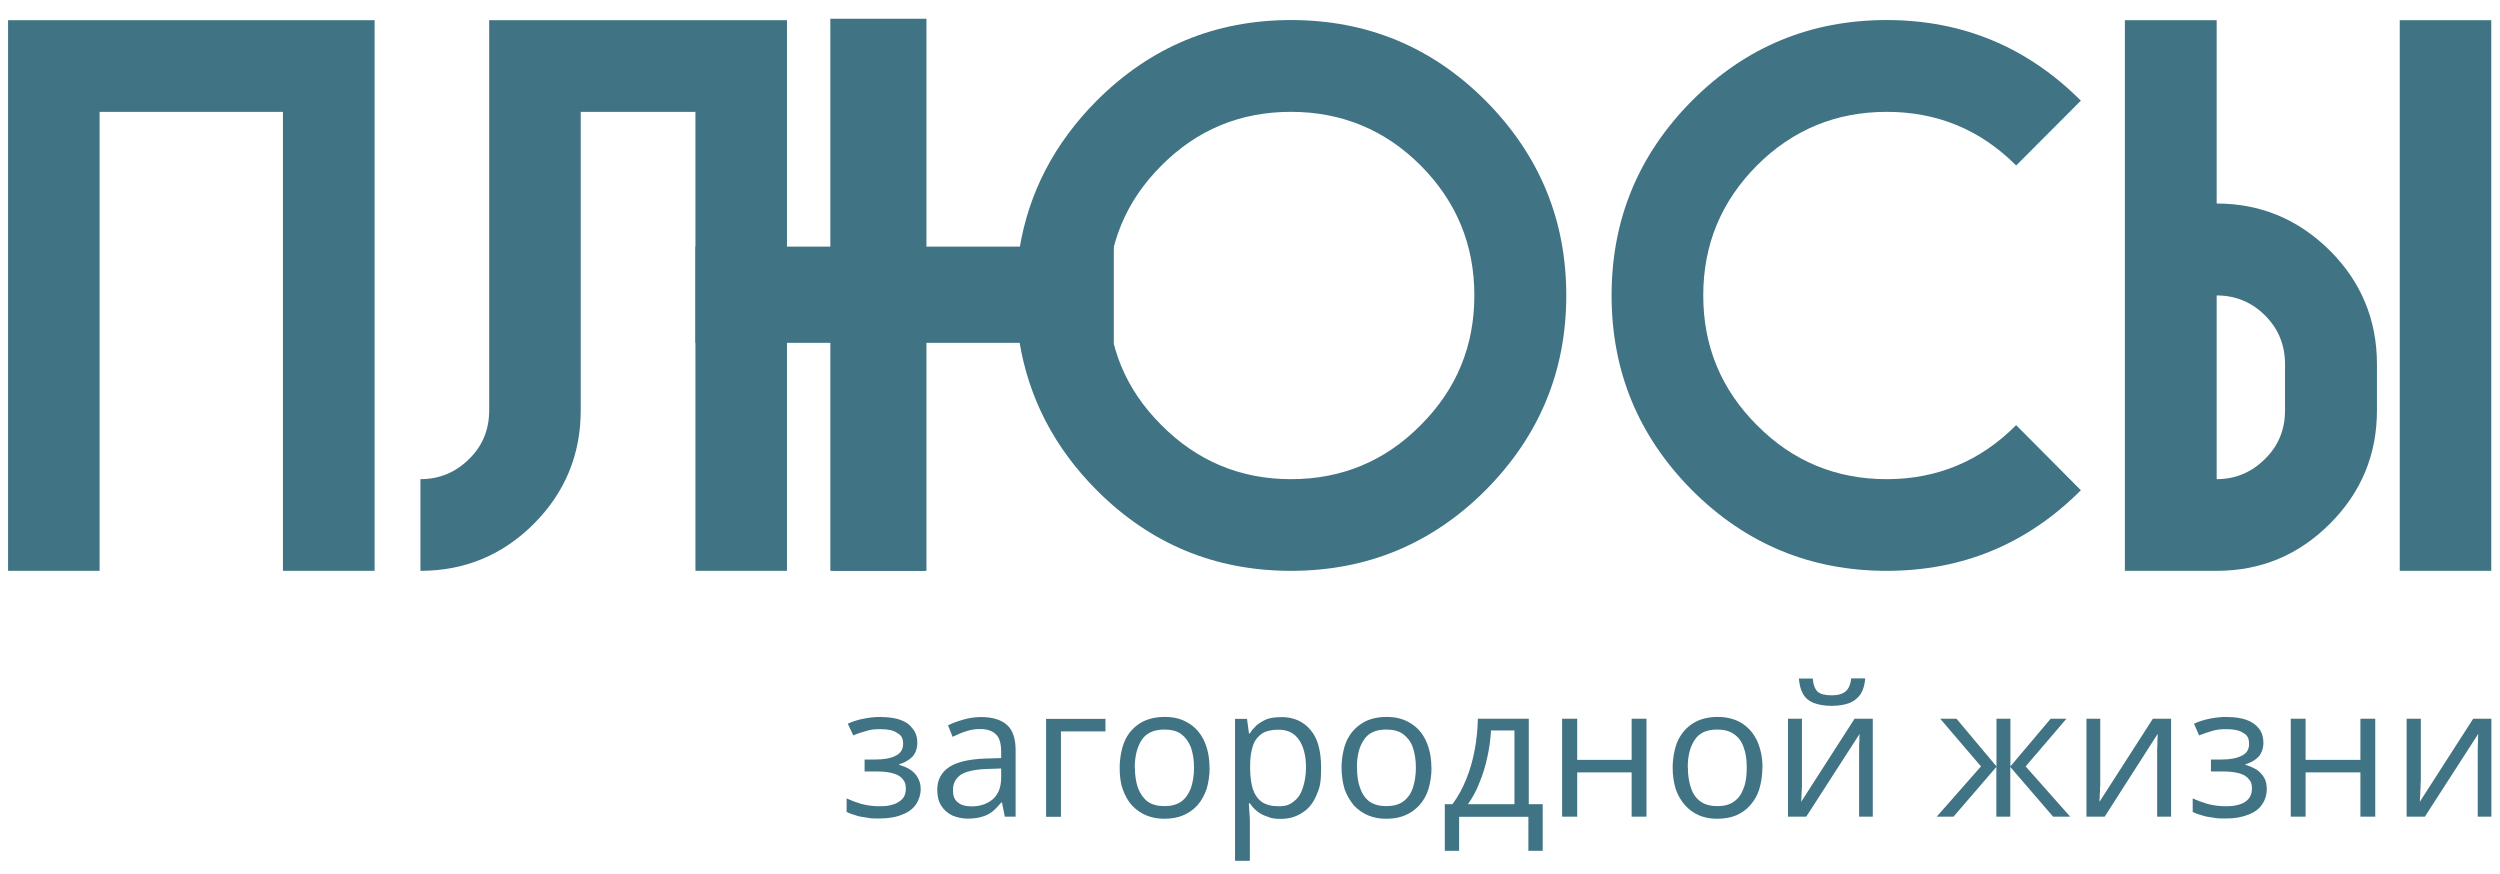 <?xml version="1.0" encoding="UTF-8"?> <svg xmlns="http://www.w3.org/2000/svg" id="Layer_1" version="1.1" viewBox="0 0 1920 670.9"><defs><style> .st0 { fill: #407384; } </style></defs><path class="st0" d="M287.6,438.4h-70.3V85.9H76.5v352.5H6.2V15.5h281.5v422.9h-.1ZM604.4,438.4h-70.3V85.9h-88.1v229.2c0,34-12,63-35.9,87.1-24.1,24.1-53.2,36.2-87.2,36.2v-70.4c14.7,0,27.2-5.3,37.5-15.6,10.3-10.1,15.3-22.6,15.3-37.3V15.5h228.7v422.9ZM991.4,368c39,0,72.3-13.8,99.7-41.5,27.4-27.4,41.2-60.5,41.2-99.6s-13.8-72.2-41.2-99.8c-27.4-27.4-60.7-41.2-99.7-41.2s-72.1,13.8-99.4,41.2c-27.6,27.6-41.2,60.8-41.2,99.8s13.6,72.2,41.2,99.6c27.4,27.6,60.7,41.5,99.4,41.5h0ZM782.9,191.6c7-43.4,26.7-81.4,59.4-114.3,41.2-41.2,90.9-61.9,149.2-61.9s108.2,20.6,149.4,61.9c41.2,41.5,62,91.3,62,149.6s-20.8,108.1-62,149.6c-41.2,41.2-91.1,61.9-149.4,61.9s-108-20.6-149.2-61.9c-32.6-32.7-52.3-70.9-59.4-114.3h-72.9v176.1h-70.3V15.5h70.3v176.1h72.9Z"></path><rect class="st0" x="637.7" y="14.4" width="73.8" height="424"></rect><rect class="st0" x="534.1" y="189.4" width="321.3" height="73.9"></rect><path class="st0" d="M1449,368c-39,0-72.3-13.8-99.7-41.5-27.4-27.4-41.2-60.5-41.2-99.6s13.8-72.2,41.2-99.8c27.4-27.4,60.7-41.2,99.7-41.2s72.1,13.8,99.4,41.2l49.7-49.8c-41.2-41.2-90.9-61.9-149.2-61.9s-108.2,20.6-149.4,61.9c-41.2,41.5-61.8,91.3-61.8,149.6s20.6,108.1,61.8,149.6c41.2,41.2,91.1,61.9,149.4,61.9s108-20.6,149.2-61.9l-49.7-50c-27.4,27.6-60.7,41.5-99.4,41.5h0Z"></path><path class="st0" d="M1702.4,368c14.5,0,26.9-5.3,37.2-15.6,10.3-10.1,15.3-22.6,15.3-37.3v-35.3c0-14.7-5-27.2-15.3-37.5s-22.8-15.4-37.2-15.4v141h0ZM1913.3,438.4h-70.3V15.5h70.3v422.9ZM1825.5,315.1c0,34-12,63-36.1,87.1s-53,36.2-87,36.2h-70.5V15.5h70.5v140.8c34,0,62.9,12.3,87,36.2,24.1,24.1,36.1,53.3,36.1,87.3v35.3h0Z"></path><path class="st0" d="M676.9,550.7c5.7,0,10.5.7,14.7,2.2s7.2,3.7,9.4,6.8c2.4,2.9,3.5,6.6,3.5,10.7s-1.3,8.1-3.7,10.7c-2.6,2.6-5.9,4.6-10.3,5.9v.4c3.1.9,5.9,2,8.3,3.5s4.6,3.7,5.9,6.1c1.5,2.4,2.4,5.5,2.4,9.2s-1.3,8.1-3.5,11.4c-2.4,3.5-5.7,6.1-10.5,7.9-4.6,2-10.5,3.1-17.7,3.1s-6.8-.2-9.9-.7c-3.3-.4-6.1-.9-8.5-1.8-2.6-.7-4.8-1.5-6.8-2.6v-10.3c3.3,1.5,7,2.9,11.2,4.2,4.4,1.1,9,1.8,14,1.8s7.2-.4,10.3-1.3c3.1-.9,5.5-2.4,7.4-4.4,1.8-2,2.6-4.6,2.6-7.9s-.9-5.5-2.4-7.2c-1.5-2-3.9-3.5-7.2-4.4-3.1-.9-7.2-1.5-12-1.5h-10.1v-9.2h8.3c6.6,0,11.6-.9,15.6-2.9,3.7-1.8,5.7-4.8,5.7-9.2s-1.5-6.6-4.6-8.3c-2.8-2-7-2.9-12.7-2.9s-7.7.4-10.7,1.3c-3.3.9-6.8,2-10.3,3.5l-4.2-9c3.9-1.8,8.1-3.1,12.5-3.9,4.2-.9,8.8-1.3,13.4-1.3h-.1ZM753.5,550.7c9,0,15.6,2.2,19.9,6.1,4.4,3.9,6.6,10.5,6.6,19.3v51.1h-8.3l-2.2-11h-.4c-2.2,2.6-4.4,5-6.6,6.8-2.4,2-5,3.3-8.1,4.2-2.8.9-6.6,1.5-11,1.5s-8.5-.9-12-2.4c-3.7-1.8-6.4-4.2-8.5-7.5-2-3.1-3.1-7.2-3.1-12.3,0-7.5,3.1-13.2,9-17.3,5.9-3.9,15.1-6.1,27.2-6.6l12.9-.4v-4.6c0-6.6-1.3-11.2-4.2-13.8-2.8-2.6-6.8-3.9-11.8-3.9s-7.7.7-11.2,1.8-7,2.6-10.1,4.2l-3.5-8.8c3.3-1.8,7.2-3.1,11.6-4.4s9-2,13.8-2h0ZM768.9,590.2l-11.6.4c-9.2.4-16,2-19.7,4.6-3.9,2.9-5.7,6.6-5.7,11.6s1.3,7.5,3.7,9.4c2.6,2.2,6.1,3.1,10.5,3.1,6.6,0,12-1.8,16.4-5.5,4.2-3.7,6.4-9.2,6.4-16.7v-7h0ZM849,552v9.7h-34.2v65.6h-11.4v-75.2h45.6ZM929,589.5c0,6.1-.9,11.6-2.4,16.7-1.8,4.8-3.9,8.8-7,12.3-3.1,3.3-6.6,5.9-11,7.7-4.2,1.8-9.2,2.6-14.5,2.6s-9.6-.9-13.8-2.6c-4.2-1.8-7.9-4.4-11-7.7-3.1-3.5-5.3-7.5-7-12.3-1.8-5-2.4-10.5-2.4-16.7s1.3-15.1,4.2-21.1c2.6-5.7,6.8-10.1,11.8-13.2,5.3-3.1,11.4-4.6,18.6-4.6s12.9,1.5,18,4.6c5.3,3.1,9.2,7.5,12,13.2,2.8,5.9,4.4,12.9,4.4,21.1h.1ZM871.6,589.5c0,6.1.9,11.4,2.4,15.8,1.8,4.4,4.2,7.9,7.4,10.3,3.3,2.4,7.7,3.5,12.9,3.5s9.4-1.1,12.9-3.5c3.3-2.4,5.7-5.9,7.4-10.3,1.5-4.4,2.4-9.7,2.4-15.8s-.9-11.2-2.4-15.6c-1.8-4.4-4.2-7.7-7.4-10.1s-7.7-3.5-12.9-3.5c-7.9,0-13.6,2.4-17.3,7.7-3.5,5.3-5.5,12.3-5.5,21.5h0ZM984,550.7c9.4,0,16.9,3.3,22.3,9.7,5.7,6.4,8.3,16.2,8.3,29.2s-1.3,15.8-3.7,21.5c-2.6,5.9-6.1,10.3-11,13.2-4.6,3.1-10.1,4.6-16.2,4.6s-7.7-.7-10.5-1.8c-3.1-.9-5.7-2.4-7.9-4.2s-3.9-3.7-5.3-5.9h-.9c.2,2,.2,3.9.4,6.6.2,2.4.4,4.6.4,6.6v30.9h-11.4v-109h9.2l1.5,11.2h.7c1.3-2.4,3.3-4.4,5.3-6.4,2.2-1.8,4.8-3.3,7.7-4.6,3.1-1.1,6.8-1.5,11-1.5h.1ZM982,560.4c-5.3,0-9.4.9-12.7,2.9-3.1,2.2-5.5,5-7,9.2-1.3,3.9-2.2,9-2.2,14.9v2.2c0,6.4.7,11.8,2,16.2,1.5,4.4,3.7,7.7,7,10.1,3.3,2.2,7.4,3.3,12.9,3.3s8.5-1.1,11.6-3.7c3.3-2.4,5.5-5.9,7-10.5s2.4-9.7,2.4-15.6c0-8.8-1.8-16-5.3-21.1-3.5-5.3-8.8-7.9-15.8-7.9h0ZM1099.4,589.5c0,6.1-.9,11.6-2.4,16.7-1.5,4.8-3.9,8.8-7,12.3-3.1,3.3-6.6,5.9-11,7.7-4.2,1.8-9,2.6-14.5,2.6s-9.6-.9-13.8-2.6c-4.2-1.8-7.9-4.4-11-7.7-2.8-3.5-5.3-7.5-7-12.3-1.5-5-2.4-10.5-2.4-16.7s1.3-15.1,4.2-21.1c2.8-5.7,6.8-10.1,12-13.2,5-3.1,11.2-4.6,18.4-4.6s12.9,1.5,18,4.6c5.3,3.1,9.2,7.5,12,13.2,2.8,5.9,4.4,12.9,4.4,21.1h.1ZM1042.2,589.5c0,6.1.7,11.4,2.4,15.8,1.5,4.4,3.9,7.9,7.2,10.3,3.5,2.4,7.7,3.5,12.9,3.5s9.6-1.1,12.9-3.5,5.9-5.9,7.4-10.3c1.5-4.4,2.4-9.7,2.4-15.8s-.9-11.2-2.4-15.6-4.2-7.7-7.4-10.1-7.7-3.5-12.9-3.5c-7.9,0-13.6,2.4-17.1,7.7-3.7,5.3-5.5,12.3-5.5,21.5h0ZM1174.1,552v65.6h10.7v35.8h-11v-26.1h-53.2v26.1h-11v-35.8h5.9c4.4-5.9,7.9-12.5,10.7-19.5s5-14.5,6.4-22.4c1.5-7.9,2.2-15.8,2.4-23.7h39.1ZM1163.1,561h-18c-.4,6.8-1.3,13.6-2.8,20.4-1.5,7-3.5,13.6-6.1,19.7-2.4,6.4-5.5,11.8-8.8,16.5h35.7v-56.6h0ZM1211.3,552v31.6h41.8v-31.6h11.4v75.2h-11.4v-34h-41.8v34h-11.6v-75.2h11.6ZM1353.5,589.5c0,6.1-.9,11.6-2.4,16.7-1.5,4.8-3.9,8.8-7,12.3-2.8,3.3-6.6,5.9-10.7,7.7-4.4,1.8-9.2,2.6-14.7,2.6s-9.6-.9-13.8-2.6c-4.2-1.8-7.7-4.4-10.7-7.7-3.1-3.5-5.5-7.5-7.2-12.3-1.5-5-2.4-10.5-2.4-16.7s1.3-15.1,4.2-21.1c2.8-5.7,6.8-10.1,12-13.2,5-3.1,11.4-4.6,18.4-4.6s12.9,1.5,18.2,4.6c5,3.1,9,7.5,11.8,13.2,2.8,5.9,4.4,12.9,4.4,21.1h-.1ZM1296.3,589.5c0,6.1.9,11.4,2.4,15.8,1.5,4.4,3.9,7.9,7.4,10.3,3.3,2.4,7.7,3.5,12.9,3.5s9.4-1.1,12.7-3.5c3.5-2.4,5.9-5.9,7.4-10.3,1.8-4.4,2.4-9.7,2.4-15.8s-.7-11.2-2.4-15.6c-1.5-4.4-3.9-7.7-7.4-10.1-3.3-2.4-7.7-3.5-12.9-3.5-7.7,0-13.6,2.4-17.1,7.7-3.7,5.3-5.5,12.3-5.5,21.5h0ZM1383.9,552v50.9c0,1.5,0,2.9-.2,4.6,0,1.5-.2,3.3-.2,4.6s-.2,2.9-.2,3.7l41-63.8h14v75.2h-10.5v-51.8c0-2.2,0-4.6.2-6.8,0-2.2,0-3.9.2-5l-41,63.6h-14v-75.2h10.7ZM1432.5,521.1c-.4,4.6-1.5,8.6-3.3,11.6-2,3.1-4.8,5.5-8.3,7-3.7,1.5-8.5,2.4-14.2,2.4s-10.5-.9-14.2-2.4c-3.5-1.5-6.1-3.7-7.9-7-1.8-3.1-2.6-7-3.1-11.6h10.7c.4,5,1.8,8.3,3.9,10.3,2.2,1.8,5.9,2.6,10.7,2.6s7.9-.9,10.5-2.9c2.4-2,3.9-5.3,4.4-10.1h10.8ZM1587,552l-31.3,36.6,34.2,38.6h-13.1l-32.9-38.2v38.2h-10.7v-38.2l-32.9,38.2h-12.9l34-38.6-31.3-36.6h12.5l30.7,36.6v-36.6h10.7v36.6l30.9-36.6h12.3-.2ZM1613,552v50.9c-.2,1.5-.2,2.9-.2,4.6-.2,1.5-.2,3.3-.2,4.6-.2,1.5-.2,2.9-.2,3.7l41-63.8h14v75.2h-10.7v-51.8c.2-2.2.2-4.6.2-6.8.2-2.2.2-3.9.2-5l-40.7,63.6h-14v-75.2h10.7-.1ZM1710.9,550.7c5.5,0,10.3.7,14.5,2.2s7.2,3.7,9.6,6.8c2.2,2.9,3.3,6.6,3.3,10.7s-1.3,8.1-3.7,10.7c-2.4,2.6-5.9,4.6-10.1,5.9v.4c3.1.9,5.7,2,8.3,3.5,2.4,1.5,4.4,3.7,5.9,6.1s2.2,5.5,2.2,9.2-1.1,8.1-3.5,11.4c-2.2,3.5-5.7,6.1-10.3,7.9-4.8,2-10.5,3.1-17.7,3.1s-6.8-.2-10.1-.7c-3.1-.4-5.9-.9-8.5-1.8-2.6-.7-4.8-1.5-6.8-2.6v-10.3c3.3,1.5,7,2.9,11.4,4.2,4.2,1.1,9,1.8,13.8,1.8s7.4-.4,10.5-1.3c3.1-.9,5.5-2.4,7.2-4.4s2.6-4.6,2.6-7.9-.7-5.5-2.4-7.2c-1.5-2-3.9-3.5-7-4.4-3.3-.9-7.2-1.5-12-1.5h-10.1v-9.2h8.3c6.4,0,11.4-.9,15.3-2.9,3.9-1.8,5.7-4.8,5.7-9.2s-1.5-6.6-4.4-8.3c-3.1-2-7.2-2.9-12.7-2.9s-7.9.4-11,1.3-6.6,2-10.3,3.5l-3.9-9c3.9-1.8,8.1-3.1,12.3-3.9,4.4-.9,8.8-1.3,13.6-1.3h0ZM1770.7,552v31.6h42.1v-31.6h11.4v75.2h-11.4v-34h-42.1v34h-11.4v-75.2h11.4ZM1859.2,552v47.4c0,.9-.2,2-.2,3.5s0,2.9-.2,4.6c0,1.5,0,3.3-.2,4.6,0,1.5-.2,2.9-.2,3.7l41-63.8h14v75.2h-10.5v-51.8c0-2.2.2-4.6.2-6.8s.2-3.9.2-5l-41,63.6h-14v-75.2h11-.1Z"></path></svg> 